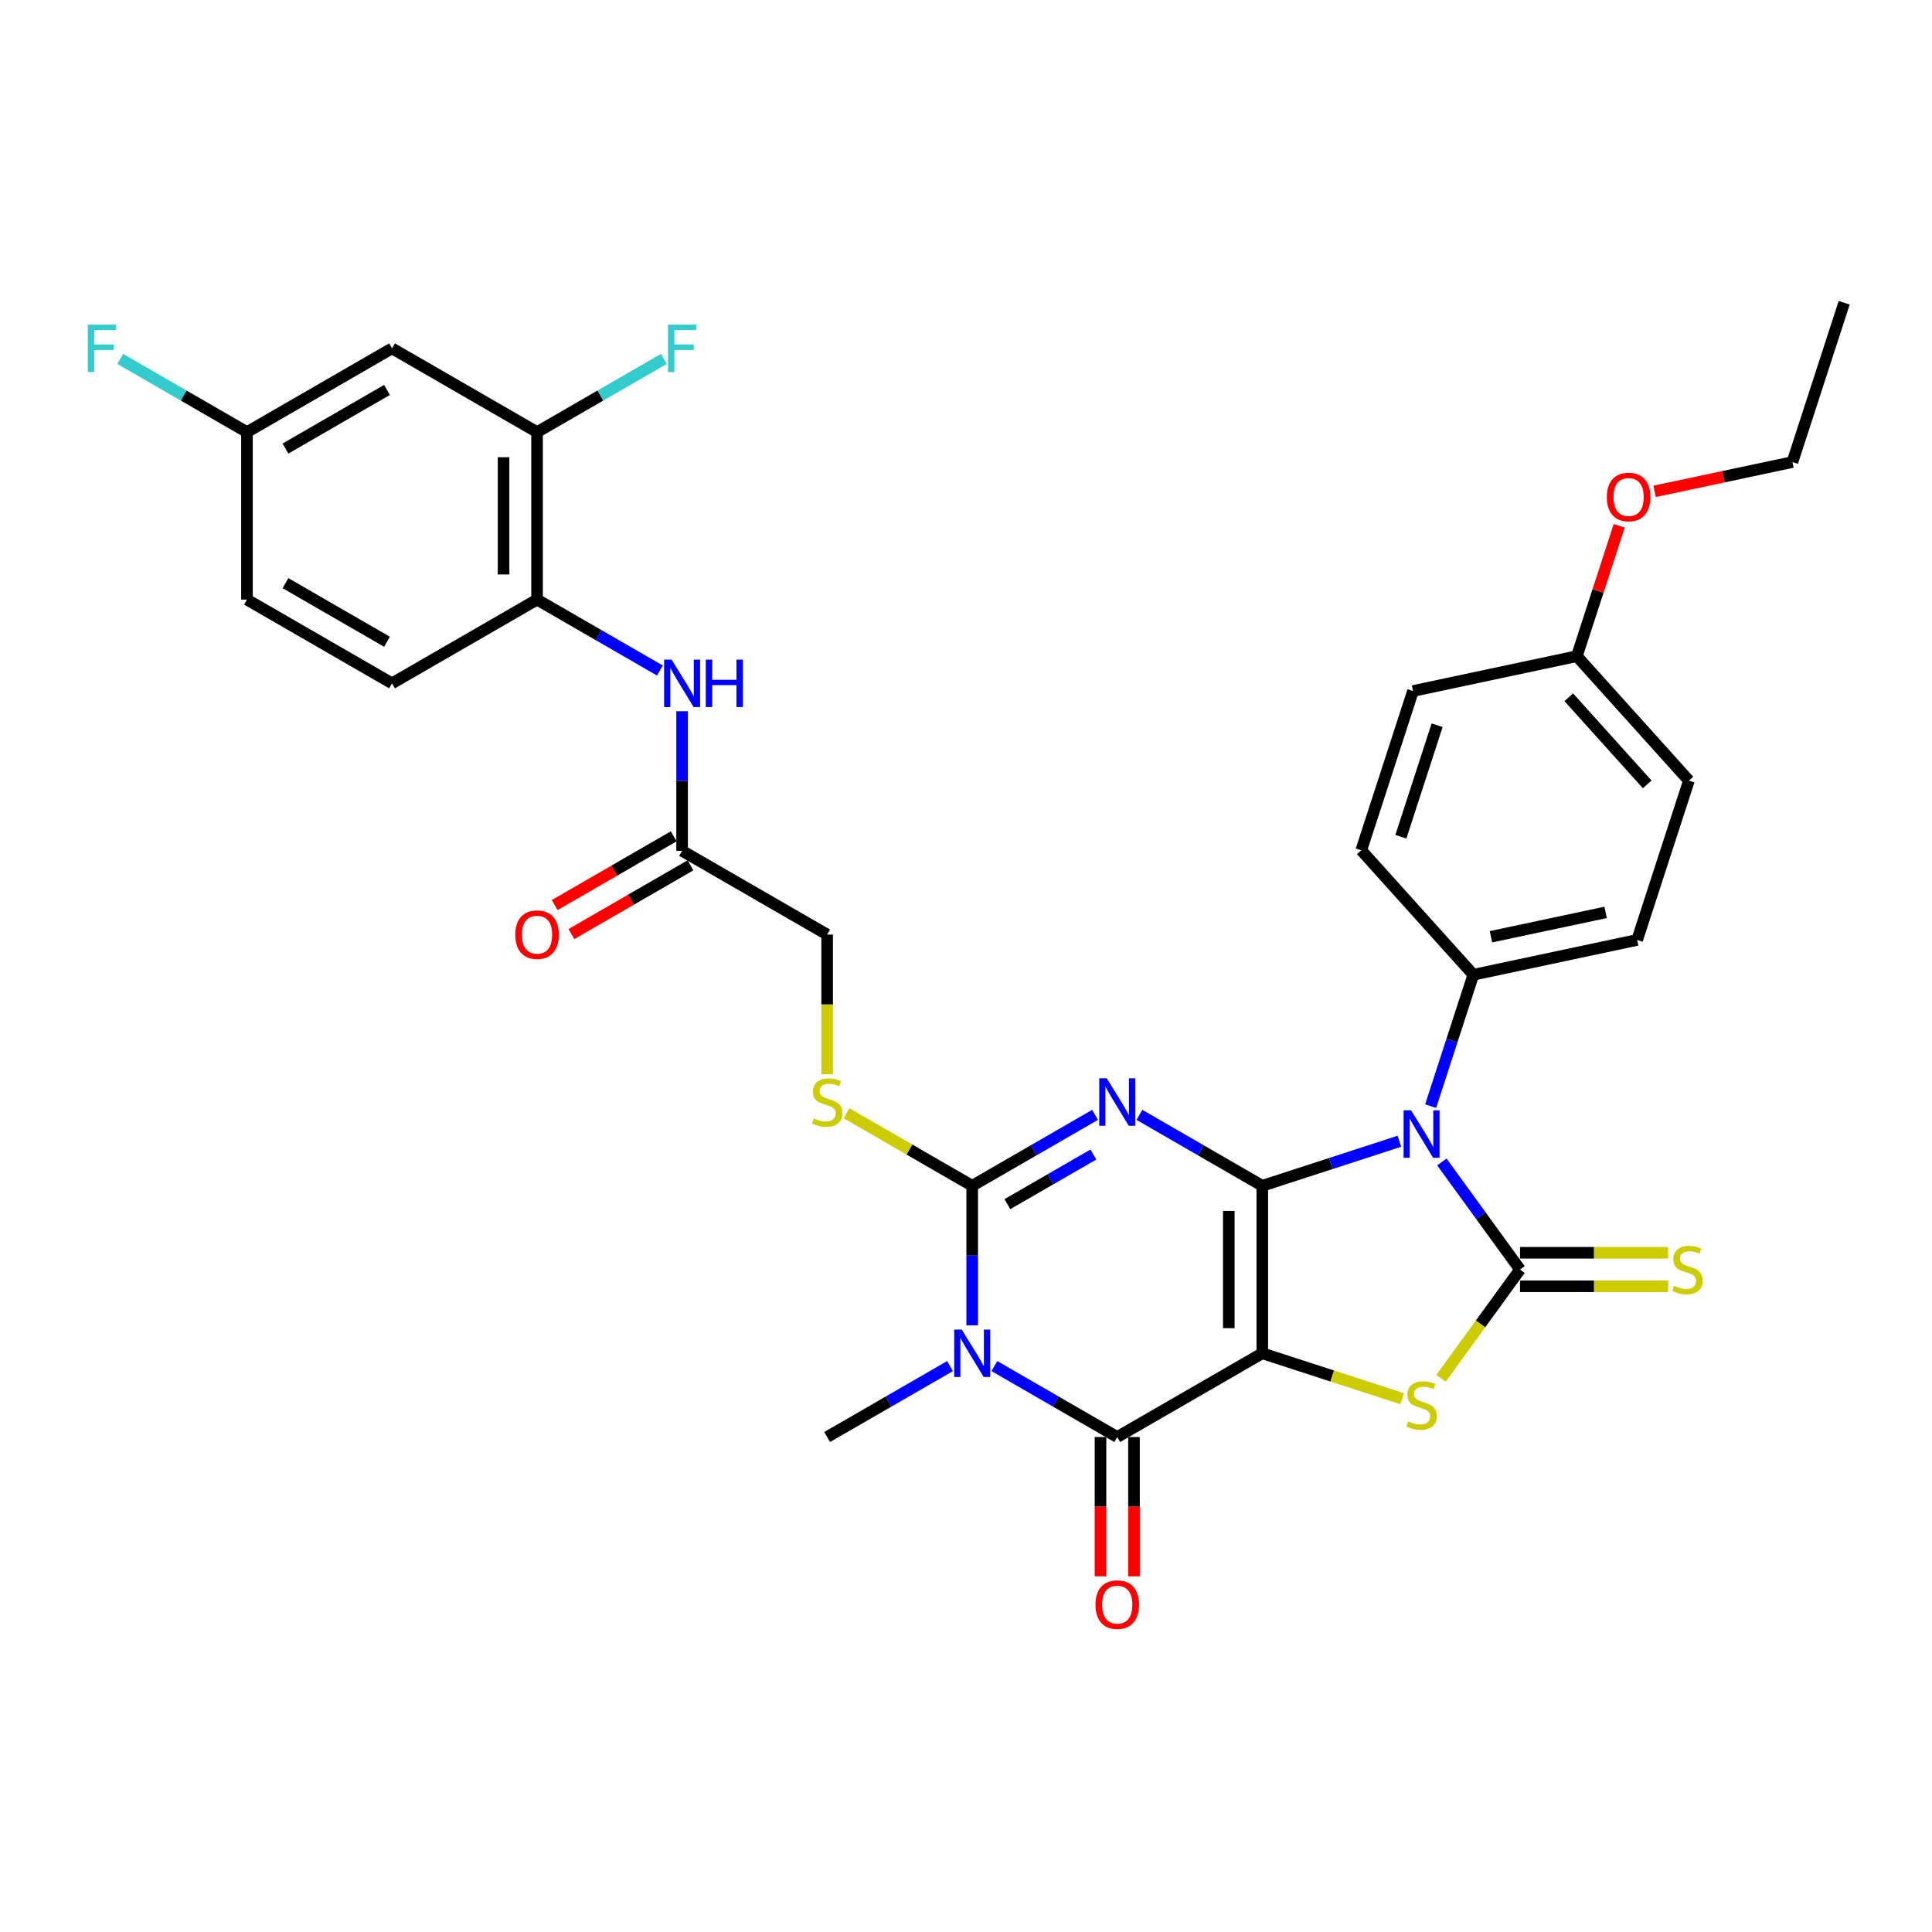 <?xml version='1.0' encoding='iso-8859-1'?>
<svg version='1.1' baseProfile='full'
              xmlns='http://www.w3.org/2000/svg'
                      xmlns:rdkit='http://www.rdkit.org/xml'
                      xmlns:xlink='http://www.w3.org/1999/xlink'
                  xml:space='preserve'
width='1000px' height='1000px' viewBox='0 0 1000 1000'>
<!-- END OF HEADER -->
<rect style='opacity:1.0;fill:#FFFFFF;stroke:none' width='1000' height='1000' x='0' y='0'> </rect>
<path class='bond-0' d='M 653.359,613.764 L 653.359,700.454' style='fill:none;fill-rule:evenodd;stroke:#000000;stroke-width:6px;stroke-linecap:butt;stroke-linejoin:miter;stroke-opacity:1' />
<path class='bond-0' d='M 636.021,626.767 L 636.021,687.45' style='fill:none;fill-rule:evenodd;stroke:#000000;stroke-width:6px;stroke-linecap:butt;stroke-linejoin:miter;stroke-opacity:1' />
<path class='bond-1' d='M 653.359,613.764 L 621.561,595.405' style='fill:none;fill-rule:evenodd;stroke:#000000;stroke-width:6px;stroke-linecap:butt;stroke-linejoin:miter;stroke-opacity:1' />
<path class='bond-1' d='M 621.561,595.405 L 589.762,577.045' style='fill:none;fill-rule:evenodd;stroke:#0000FF;stroke-width:6px;stroke-linecap:butt;stroke-linejoin:miter;stroke-opacity:1' />
<path class='bond-2' d='M 653.359,613.764 L 688.844,602.234' style='fill:none;fill-rule:evenodd;stroke:#000000;stroke-width:6px;stroke-linecap:butt;stroke-linejoin:miter;stroke-opacity:1' />
<path class='bond-2' d='M 688.844,602.234 L 724.329,590.704' style='fill:none;fill-rule:evenodd;stroke:#0000FF;stroke-width:6px;stroke-linecap:butt;stroke-linejoin:miter;stroke-opacity:1' />
<path class='bond-6' d='M 653.359,700.454 L 578.284,743.799' style='fill:none;fill-rule:evenodd;stroke:#000000;stroke-width:6px;stroke-linecap:butt;stroke-linejoin:miter;stroke-opacity:1' />
<path class='bond-7' d='M 653.359,700.454 L 689.564,712.217' style='fill:none;fill-rule:evenodd;stroke:#000000;stroke-width:6px;stroke-linecap:butt;stroke-linejoin:miter;stroke-opacity:1' />
<path class='bond-7' d='M 689.564,712.217 L 725.768,723.981' style='fill:none;fill-rule:evenodd;stroke:#CCCC00;stroke-width:6px;stroke-linecap:butt;stroke-linejoin:miter;stroke-opacity:1' />
<path class='bond-5' d='M 566.806,577.045 L 535.007,595.405' style='fill:none;fill-rule:evenodd;stroke:#0000FF;stroke-width:6px;stroke-linecap:butt;stroke-linejoin:miter;stroke-opacity:1' />
<path class='bond-5' d='M 535.007,595.405 L 503.208,613.764' style='fill:none;fill-rule:evenodd;stroke:#000000;stroke-width:6px;stroke-linecap:butt;stroke-linejoin:miter;stroke-opacity:1' />
<path class='bond-5' d='M 565.935,597.568 L 543.676,610.42' style='fill:none;fill-rule:evenodd;stroke:#0000FF;stroke-width:6px;stroke-linecap:butt;stroke-linejoin:miter;stroke-opacity:1' />
<path class='bond-5' d='M 543.676,610.42 L 521.417,623.271' style='fill:none;fill-rule:evenodd;stroke:#000000;stroke-width:6px;stroke-linecap:butt;stroke-linejoin:miter;stroke-opacity:1' />
<path class='bond-3' d='M 746.3,601.418 L 766.531,629.263' style='fill:none;fill-rule:evenodd;stroke:#0000FF;stroke-width:6px;stroke-linecap:butt;stroke-linejoin:miter;stroke-opacity:1' />
<path class='bond-3' d='M 766.531,629.263 L 786.762,657.109' style='fill:none;fill-rule:evenodd;stroke:#000000;stroke-width:6px;stroke-linecap:butt;stroke-linejoin:miter;stroke-opacity:1' />
<path class='bond-9' d='M 740.499,572.533 L 751.547,538.53' style='fill:none;fill-rule:evenodd;stroke:#0000FF;stroke-width:6px;stroke-linecap:butt;stroke-linejoin:miter;stroke-opacity:1' />
<path class='bond-9' d='M 751.547,538.53 L 762.595,504.528' style='fill:none;fill-rule:evenodd;stroke:#000000;stroke-width:6px;stroke-linecap:butt;stroke-linejoin:miter;stroke-opacity:1' />
<path class='bond-11' d='M 786.762,665.778 L 825.087,665.778' style='fill:none;fill-rule:evenodd;stroke:#000000;stroke-width:6px;stroke-linecap:butt;stroke-linejoin:miter;stroke-opacity:1' />
<path class='bond-11' d='M 825.087,665.778 L 863.413,665.778' style='fill:none;fill-rule:evenodd;stroke:#CCCC00;stroke-width:6px;stroke-linecap:butt;stroke-linejoin:miter;stroke-opacity:1' />
<path class='bond-11' d='M 786.762,648.44 L 825.087,648.44' style='fill:none;fill-rule:evenodd;stroke:#000000;stroke-width:6px;stroke-linecap:butt;stroke-linejoin:miter;stroke-opacity:1' />
<path class='bond-11' d='M 825.087,648.44 L 863.413,648.44' style='fill:none;fill-rule:evenodd;stroke:#CCCC00;stroke-width:6px;stroke-linecap:butt;stroke-linejoin:miter;stroke-opacity:1' />
<path class='bond-33' d='M 786.762,657.109 L 766.303,685.267' style='fill:none;fill-rule:evenodd;stroke:#000000;stroke-width:6px;stroke-linecap:butt;stroke-linejoin:miter;stroke-opacity:1' />
<path class='bond-33' d='M 766.303,685.267 L 745.845,713.425' style='fill:none;fill-rule:evenodd;stroke:#CCCC00;stroke-width:6px;stroke-linecap:butt;stroke-linejoin:miter;stroke-opacity:1' />
<path class='bond-4' d='M 503.208,686.011 L 503.208,649.887' style='fill:none;fill-rule:evenodd;stroke:#0000FF;stroke-width:6px;stroke-linecap:butt;stroke-linejoin:miter;stroke-opacity:1' />
<path class='bond-4' d='M 503.208,649.887 L 503.208,613.764' style='fill:none;fill-rule:evenodd;stroke:#000000;stroke-width:6px;stroke-linecap:butt;stroke-linejoin:miter;stroke-opacity:1' />
<path class='bond-22' d='M 491.73,707.08 L 459.931,725.44' style='fill:none;fill-rule:evenodd;stroke:#0000FF;stroke-width:6px;stroke-linecap:butt;stroke-linejoin:miter;stroke-opacity:1' />
<path class='bond-22' d='M 459.931,725.44 L 428.132,743.799' style='fill:none;fill-rule:evenodd;stroke:#000000;stroke-width:6px;stroke-linecap:butt;stroke-linejoin:miter;stroke-opacity:1' />
<path class='bond-34' d='M 514.686,707.08 L 546.485,725.44' style='fill:none;fill-rule:evenodd;stroke:#0000FF;stroke-width:6px;stroke-linecap:butt;stroke-linejoin:miter;stroke-opacity:1' />
<path class='bond-34' d='M 546.485,725.44 L 578.284,743.799' style='fill:none;fill-rule:evenodd;stroke:#000000;stroke-width:6px;stroke-linecap:butt;stroke-linejoin:miter;stroke-opacity:1' />
<path class='bond-8' d='M 503.208,613.764 L 470.69,594.989' style='fill:none;fill-rule:evenodd;stroke:#000000;stroke-width:6px;stroke-linecap:butt;stroke-linejoin:miter;stroke-opacity:1' />
<path class='bond-8' d='M 470.69,594.989 L 438.171,576.215' style='fill:none;fill-rule:evenodd;stroke:#CCCC00;stroke-width:6px;stroke-linecap:butt;stroke-linejoin:miter;stroke-opacity:1' />
<path class='bond-16' d='M 569.615,743.799 L 569.615,779.853' style='fill:none;fill-rule:evenodd;stroke:#000000;stroke-width:6px;stroke-linecap:butt;stroke-linejoin:miter;stroke-opacity:1' />
<path class='bond-16' d='M 569.615,779.853 L 569.615,815.907' style='fill:none;fill-rule:evenodd;stroke:#FF0000;stroke-width:6px;stroke-linecap:butt;stroke-linejoin:miter;stroke-opacity:1' />
<path class='bond-16' d='M 586.953,743.799 L 586.953,779.853' style='fill:none;fill-rule:evenodd;stroke:#000000;stroke-width:6px;stroke-linecap:butt;stroke-linejoin:miter;stroke-opacity:1' />
<path class='bond-16' d='M 586.953,779.853 L 586.953,815.907' style='fill:none;fill-rule:evenodd;stroke:#FF0000;stroke-width:6px;stroke-linecap:butt;stroke-linejoin:miter;stroke-opacity:1' />
<path class='bond-19' d='M 428.132,556.011 L 428.132,519.87' style='fill:none;fill-rule:evenodd;stroke:#CCCC00;stroke-width:6px;stroke-linecap:butt;stroke-linejoin:miter;stroke-opacity:1' />
<path class='bond-19' d='M 428.132,519.87 L 428.132,483.729' style='fill:none;fill-rule:evenodd;stroke:#000000;stroke-width:6px;stroke-linecap:butt;stroke-linejoin:miter;stroke-opacity:1' />
<path class='bond-20' d='M 762.595,504.528 L 847.391,486.504' style='fill:none;fill-rule:evenodd;stroke:#000000;stroke-width:6px;stroke-linecap:butt;stroke-linejoin:miter;stroke-opacity:1' />
<path class='bond-20' d='M 771.71,484.865 L 831.067,472.249' style='fill:none;fill-rule:evenodd;stroke:#000000;stroke-width:6px;stroke-linecap:butt;stroke-linejoin:miter;stroke-opacity:1' />
<path class='bond-21' d='M 762.595,504.528 L 704.588,440.105' style='fill:none;fill-rule:evenodd;stroke:#000000;stroke-width:6px;stroke-linecap:butt;stroke-linejoin:miter;stroke-opacity:1' />
<path class='bond-10' d='M 353.057,368.136 L 353.057,404.26' style='fill:none;fill-rule:evenodd;stroke:#0000FF;stroke-width:6px;stroke-linecap:butt;stroke-linejoin:miter;stroke-opacity:1' />
<path class='bond-10' d='M 353.057,404.26 L 353.057,440.384' style='fill:none;fill-rule:evenodd;stroke:#000000;stroke-width:6px;stroke-linecap:butt;stroke-linejoin:miter;stroke-opacity:1' />
<path class='bond-12' d='M 341.579,347.067 L 309.78,328.708' style='fill:none;fill-rule:evenodd;stroke:#0000FF;stroke-width:6px;stroke-linecap:butt;stroke-linejoin:miter;stroke-opacity:1' />
<path class='bond-12' d='M 309.78,328.708 L 277.981,310.349' style='fill:none;fill-rule:evenodd;stroke:#000000;stroke-width:6px;stroke-linecap:butt;stroke-linejoin:miter;stroke-opacity:1' />
<path class='bond-13' d='M 277.981,310.349 L 277.981,223.659' style='fill:none;fill-rule:evenodd;stroke:#000000;stroke-width:6px;stroke-linecap:butt;stroke-linejoin:miter;stroke-opacity:1' />
<path class='bond-13' d='M 260.643,297.345 L 260.643,236.662' style='fill:none;fill-rule:evenodd;stroke:#000000;stroke-width:6px;stroke-linecap:butt;stroke-linejoin:miter;stroke-opacity:1' />
<path class='bond-18' d='M 277.981,310.349 L 202.905,353.694' style='fill:none;fill-rule:evenodd;stroke:#000000;stroke-width:6px;stroke-linecap:butt;stroke-linejoin:miter;stroke-opacity:1' />
<path class='bond-15' d='M 277.981,223.659 L 202.905,180.314' style='fill:none;fill-rule:evenodd;stroke:#000000;stroke-width:6px;stroke-linecap:butt;stroke-linejoin:miter;stroke-opacity:1' />
<path class='bond-24' d='M 277.981,223.659 L 310.786,204.719' style='fill:none;fill-rule:evenodd;stroke:#000000;stroke-width:6px;stroke-linecap:butt;stroke-linejoin:miter;stroke-opacity:1' />
<path class='bond-24' d='M 310.786,204.719 L 343.59,185.779' style='fill:none;fill-rule:evenodd;stroke:#33CCCC;stroke-width:6px;stroke-linecap:butt;stroke-linejoin:miter;stroke-opacity:1' />
<path class='bond-14' d='M 353.057,440.384 L 428.132,483.729' style='fill:none;fill-rule:evenodd;stroke:#000000;stroke-width:6px;stroke-linecap:butt;stroke-linejoin:miter;stroke-opacity:1' />
<path class='bond-17' d='M 348.722,432.876 L 317.903,450.67' style='fill:none;fill-rule:evenodd;stroke:#000000;stroke-width:6px;stroke-linecap:butt;stroke-linejoin:miter;stroke-opacity:1' />
<path class='bond-17' d='M 317.903,450.67 L 287.083,468.463' style='fill:none;fill-rule:evenodd;stroke:#FF0000;stroke-width:6px;stroke-linecap:butt;stroke-linejoin:miter;stroke-opacity:1' />
<path class='bond-17' d='M 357.391,447.891 L 326.572,465.685' style='fill:none;fill-rule:evenodd;stroke:#000000;stroke-width:6px;stroke-linecap:butt;stroke-linejoin:miter;stroke-opacity:1' />
<path class='bond-17' d='M 326.572,465.685 L 295.752,483.479' style='fill:none;fill-rule:evenodd;stroke:#FF0000;stroke-width:6px;stroke-linecap:butt;stroke-linejoin:miter;stroke-opacity:1' />
<path class='bond-36' d='M 202.905,180.314 L 127.83,223.659' style='fill:none;fill-rule:evenodd;stroke:#000000;stroke-width:6px;stroke-linecap:butt;stroke-linejoin:miter;stroke-opacity:1' />
<path class='bond-36' d='M 200.313,201.831 L 147.76,232.172' style='fill:none;fill-rule:evenodd;stroke:#000000;stroke-width:6px;stroke-linecap:butt;stroke-linejoin:miter;stroke-opacity:1' />
<path class='bond-26' d='M 202.905,353.694 L 127.83,310.349' style='fill:none;fill-rule:evenodd;stroke:#000000;stroke-width:6px;stroke-linecap:butt;stroke-linejoin:miter;stroke-opacity:1' />
<path class='bond-26' d='M 200.313,332.177 L 147.76,301.835' style='fill:none;fill-rule:evenodd;stroke:#000000;stroke-width:6px;stroke-linecap:butt;stroke-linejoin:miter;stroke-opacity:1' />
<path class='bond-28' d='M 847.391,486.504 L 874.179,404.057' style='fill:none;fill-rule:evenodd;stroke:#000000;stroke-width:6px;stroke-linecap:butt;stroke-linejoin:miter;stroke-opacity:1' />
<path class='bond-27' d='M 704.588,440.105 L 731.377,357.658' style='fill:none;fill-rule:evenodd;stroke:#000000;stroke-width:6px;stroke-linecap:butt;stroke-linejoin:miter;stroke-opacity:1' />
<path class='bond-27' d='M 725.096,433.095 L 743.848,375.383' style='fill:none;fill-rule:evenodd;stroke:#000000;stroke-width:6px;stroke-linecap:butt;stroke-linejoin:miter;stroke-opacity:1' />
<path class='bond-23' d='M 127.83,223.659 L 127.83,310.349' style='fill:none;fill-rule:evenodd;stroke:#000000;stroke-width:6px;stroke-linecap:butt;stroke-linejoin:miter;stroke-opacity:1' />
<path class='bond-29' d='M 127.83,223.659 L 95.025,204.719' style='fill:none;fill-rule:evenodd;stroke:#000000;stroke-width:6px;stroke-linecap:butt;stroke-linejoin:miter;stroke-opacity:1' />
<path class='bond-29' d='M 95.025,204.719 L 62.22,185.779' style='fill:none;fill-rule:evenodd;stroke:#33CCCC;stroke-width:6px;stroke-linecap:butt;stroke-linejoin:miter;stroke-opacity:1' />
<path class='bond-25' d='M 816.173,339.634 L 731.377,357.658' style='fill:none;fill-rule:evenodd;stroke:#000000;stroke-width:6px;stroke-linecap:butt;stroke-linejoin:miter;stroke-opacity:1' />
<path class='bond-30' d='M 816.173,339.634 L 827.136,305.892' style='fill:none;fill-rule:evenodd;stroke:#000000;stroke-width:6px;stroke-linecap:butt;stroke-linejoin:miter;stroke-opacity:1' />
<path class='bond-30' d='M 827.136,305.892 L 838.1,272.15' style='fill:none;fill-rule:evenodd;stroke:#FF0000;stroke-width:6px;stroke-linecap:butt;stroke-linejoin:miter;stroke-opacity:1' />
<path class='bond-35' d='M 816.173,339.634 L 874.179,404.057' style='fill:none;fill-rule:evenodd;stroke:#000000;stroke-width:6px;stroke-linecap:butt;stroke-linejoin:miter;stroke-opacity:1' />
<path class='bond-35' d='M 811.989,360.899 L 852.594,405.995' style='fill:none;fill-rule:evenodd;stroke:#000000;stroke-width:6px;stroke-linecap:butt;stroke-linejoin:miter;stroke-opacity:1' />
<path class='bond-31' d='M 856.398,254.331 L 892.077,246.747' style='fill:none;fill-rule:evenodd;stroke:#FF0000;stroke-width:6px;stroke-linecap:butt;stroke-linejoin:miter;stroke-opacity:1' />
<path class='bond-31' d='M 892.077,246.747 L 927.757,239.163' style='fill:none;fill-rule:evenodd;stroke:#000000;stroke-width:6px;stroke-linecap:butt;stroke-linejoin:miter;stroke-opacity:1' />
<path class='bond-32' d='M 927.757,239.163 L 954.545,156.716' style='fill:none;fill-rule:evenodd;stroke:#000000;stroke-width:6px;stroke-linecap:butt;stroke-linejoin:miter;stroke-opacity:1' />
<path  class='atom-2' d='M 572.857 558.143
L 580.902 571.147
Q 581.699 572.43, 582.982 574.753
Q 584.265 577.077, 584.335 577.215
L 584.335 558.143
L 587.594 558.143
L 587.594 582.694
L 584.231 582.694
L 575.596 568.477
Q 574.591 566.812, 573.516 564.905
Q 572.476 562.998, 572.163 562.409
L 572.163 582.694
L 568.973 582.694
L 568.973 558.143
L 572.857 558.143
' fill='#0000FF'/>
<path  class='atom-3' d='M 730.38 574.7
L 738.425 587.703
Q 739.222 588.986, 740.505 591.31
Q 741.788 593.633, 741.857 593.772
L 741.857 574.7
L 745.117 574.7
L 745.117 599.25
L 741.753 599.25
L 733.119 585.033
Q 732.114 583.369, 731.039 581.462
Q 729.998 579.554, 729.686 578.965
L 729.686 599.25
L 726.496 599.25
L 726.496 574.7
L 730.38 574.7
' fill='#0000FF'/>
<path  class='atom-5' d='M 497.781 688.178
L 505.826 701.182
Q 506.624 702.465, 507.907 704.788
Q 509.19 707.111, 509.259 707.25
L 509.259 688.178
L 512.519 688.178
L 512.519 712.729
L 509.155 712.729
L 500.521 698.512
Q 499.515 696.847, 498.44 694.94
Q 497.4 693.033, 497.088 692.444
L 497.088 712.729
L 493.898 712.729
L 493.898 688.178
L 497.781 688.178
' fill='#0000FF'/>
<path  class='atom-8' d='M 728.871 735.669
Q 729.149 735.773, 730.293 736.258
Q 731.437 736.744, 732.686 737.056
Q 733.969 737.333, 735.217 737.333
Q 737.54 737.333, 738.893 736.223
Q 740.245 735.079, 740.245 733.103
Q 740.245 731.75, 739.552 730.918
Q 738.893 730.086, 737.852 729.635
Q 736.812 729.184, 735.078 728.664
Q 732.894 728.005, 731.576 727.381
Q 730.293 726.757, 729.357 725.439
Q 728.455 724.122, 728.455 721.902
Q 728.455 718.816, 730.536 716.909
Q 732.651 715.002, 736.812 715.002
Q 739.656 715.002, 742.88 716.354
L 742.083 719.024
Q 739.135 717.81, 736.916 717.81
Q 734.524 717.81, 733.206 718.816
Q 731.888 719.787, 731.923 721.486
Q 731.923 722.804, 732.582 723.601
Q 733.275 724.399, 734.246 724.85
Q 735.252 725.3, 736.916 725.821
Q 739.135 726.514, 740.453 727.208
Q 741.771 727.901, 742.707 729.323
Q 743.678 730.71, 743.678 733.103
Q 743.678 736.501, 741.389 738.339
Q 739.135 740.142, 735.356 740.142
Q 733.171 740.142, 731.507 739.656
Q 729.877 739.206, 727.935 738.408
L 728.871 735.669
' fill='#CCCC00'/>
<path  class='atom-9' d='M 421.197 578.845
Q 421.475 578.949, 422.619 579.434
Q 423.763 579.92, 425.012 580.232
Q 426.295 580.509, 427.543 580.509
Q 429.866 580.509, 431.219 579.4
Q 432.571 578.256, 432.571 576.279
Q 432.571 574.927, 431.877 574.094
Q 431.219 573.262, 430.178 572.811
Q 429.138 572.361, 427.404 571.84
Q 425.22 571.182, 423.902 570.557
Q 422.619 569.933, 421.683 568.616
Q 420.781 567.298, 420.781 565.079
Q 420.781 561.992, 422.862 560.085
Q 424.977 558.178, 429.138 558.178
Q 431.981 558.178, 435.206 559.53
L 434.409 562.201
Q 431.461 560.987, 429.242 560.987
Q 426.849 560.987, 425.532 561.992
Q 424.214 562.963, 424.249 564.663
Q 424.249 565.98, 424.907 566.778
Q 425.601 567.575, 426.572 568.026
Q 427.578 568.477, 429.242 568.997
Q 431.461 569.691, 432.779 570.384
Q 434.097 571.078, 435.033 572.499
Q 436.004 573.886, 436.004 576.279
Q 436.004 579.677, 433.715 581.515
Q 431.461 583.318, 427.682 583.318
Q 425.497 583.318, 423.833 582.833
Q 422.203 582.382, 420.261 581.584
L 421.197 578.845
' fill='#CCCC00'/>
<path  class='atom-11' d='M 347.63 341.419
L 355.675 354.422
Q 356.472 355.705, 357.755 358.028
Q 359.038 360.352, 359.108 360.49
L 359.108 341.419
L 362.367 341.419
L 362.367 365.969
L 359.004 365.969
L 350.369 351.752
Q 349.364 350.088, 348.289 348.18
Q 347.248 346.273, 346.936 345.684
L 346.936 365.969
L 343.746 365.969
L 343.746 341.419
L 347.63 341.419
' fill='#0000FF'/>
<path  class='atom-11' d='M 365.315 341.419
L 368.644 341.419
L 368.644 351.856
L 381.196 351.856
L 381.196 341.419
L 384.525 341.419
L 384.525 365.969
L 381.196 365.969
L 381.196 354.63
L 368.644 354.63
L 368.644 365.969
L 365.315 365.969
L 365.315 341.419
' fill='#0000FF'/>
<path  class='atom-12' d='M 866.516 665.535
Q 866.794 665.639, 867.938 666.124
Q 869.082 666.61, 870.331 666.922
Q 871.614 667.199, 872.862 667.199
Q 875.185 667.199, 876.538 666.09
Q 877.89 664.945, 877.89 662.969
Q 877.89 661.617, 877.197 660.784
Q 876.538 659.952, 875.497 659.501
Q 874.457 659.051, 872.723 658.53
Q 870.539 657.872, 869.221 657.247
Q 867.938 656.623, 867.002 655.306
Q 866.1 653.988, 866.1 651.769
Q 866.1 648.682, 868.181 646.775
Q 870.296 644.868, 874.457 644.868
Q 877.301 644.868, 880.525 646.22
L 879.728 648.89
Q 876.78 647.677, 874.561 647.677
Q 872.169 647.677, 870.851 648.682
Q 869.533 649.653, 869.568 651.352
Q 869.568 652.67, 870.227 653.468
Q 870.92 654.265, 871.891 654.716
Q 872.897 655.167, 874.561 655.687
Q 876.78 656.381, 878.098 657.074
Q 879.416 657.768, 880.352 659.189
Q 881.323 660.576, 881.323 662.969
Q 881.323 666.367, 879.034 668.205
Q 876.78 670.008, 873.001 670.008
Q 870.816 670.008, 869.152 669.523
Q 867.522 669.072, 865.58 668.274
L 866.516 665.535
' fill='#CCCC00'/>
<path  class='atom-17' d='M 567.014 830.558
Q 567.014 824.663, 569.927 821.369
Q 572.84 818.075, 578.284 818.075
Q 583.728 818.075, 586.641 821.369
Q 589.553 824.663, 589.553 830.558
Q 589.553 836.522, 586.606 839.92
Q 583.659 843.284, 578.284 843.284
Q 572.874 843.284, 569.927 839.92
Q 567.014 836.557, 567.014 830.558
M 578.284 840.51
Q 582.029 840.51, 584.04 838.013
Q 586.086 835.482, 586.086 830.558
Q 586.086 825.738, 584.04 823.311
Q 582.029 820.849, 578.284 820.849
Q 574.539 820.849, 572.493 823.276
Q 570.482 825.703, 570.482 830.558
Q 570.482 835.517, 572.493 838.013
Q 574.539 840.51, 578.284 840.51
' fill='#FF0000'/>
<path  class='atom-18' d='M 266.711 483.798
Q 266.711 477.903, 269.624 474.609
Q 272.537 471.315, 277.981 471.315
Q 283.425 471.315, 286.338 474.609
Q 289.251 477.903, 289.251 483.798
Q 289.251 489.762, 286.303 493.161
Q 283.356 496.524, 277.981 496.524
Q 272.572 496.524, 269.624 493.161
Q 266.711 489.797, 266.711 483.798
M 277.981 493.75
Q 281.726 493.75, 283.737 491.253
Q 285.783 488.722, 285.783 483.798
Q 285.783 478.978, 283.737 476.551
Q 281.726 474.089, 277.981 474.089
Q 274.236 474.089, 272.19 476.516
Q 270.179 478.943, 270.179 483.798
Q 270.179 488.757, 272.19 491.253
Q 274.236 493.75, 277.981 493.75
' fill='#FF0000'/>
<path  class='atom-25' d='M 345.757 168.039
L 360.356 168.039
L 360.356 170.847
L 349.052 170.847
L 349.052 178.303
L 359.108 178.303
L 359.108 181.146
L 349.052 181.146
L 349.052 192.589
L 345.757 192.589
L 345.757 168.039
' fill='#33CCCC'/>
<path  class='atom-30' d='M 45.455 168.039
L 60.053 168.039
L 60.053 170.847
L 48.749 170.847
L 48.749 178.303
L 58.805 178.303
L 58.805 181.146
L 48.749 181.146
L 48.749 192.589
L 45.455 192.589
L 45.455 168.039
' fill='#33CCCC'/>
<path  class='atom-31' d='M 831.692 257.256
Q 831.692 251.361, 834.604 248.067
Q 837.517 244.773, 842.961 244.773
Q 848.405 244.773, 851.318 248.067
Q 854.231 251.361, 854.231 257.256
Q 854.231 263.22, 851.283 266.619
Q 848.336 269.982, 842.961 269.982
Q 837.552 269.982, 834.604 266.619
Q 831.692 263.255, 831.692 257.256
M 842.961 267.208
Q 846.706 267.208, 848.717 264.712
Q 850.763 262.18, 850.763 257.256
Q 850.763 252.436, 848.717 250.009
Q 846.706 247.547, 842.961 247.547
Q 839.216 247.547, 837.17 249.974
Q 835.159 252.402, 835.159 257.256
Q 835.159 262.215, 837.17 264.712
Q 839.216 267.208, 842.961 267.208
' fill='#FF0000'/>
</svg>

